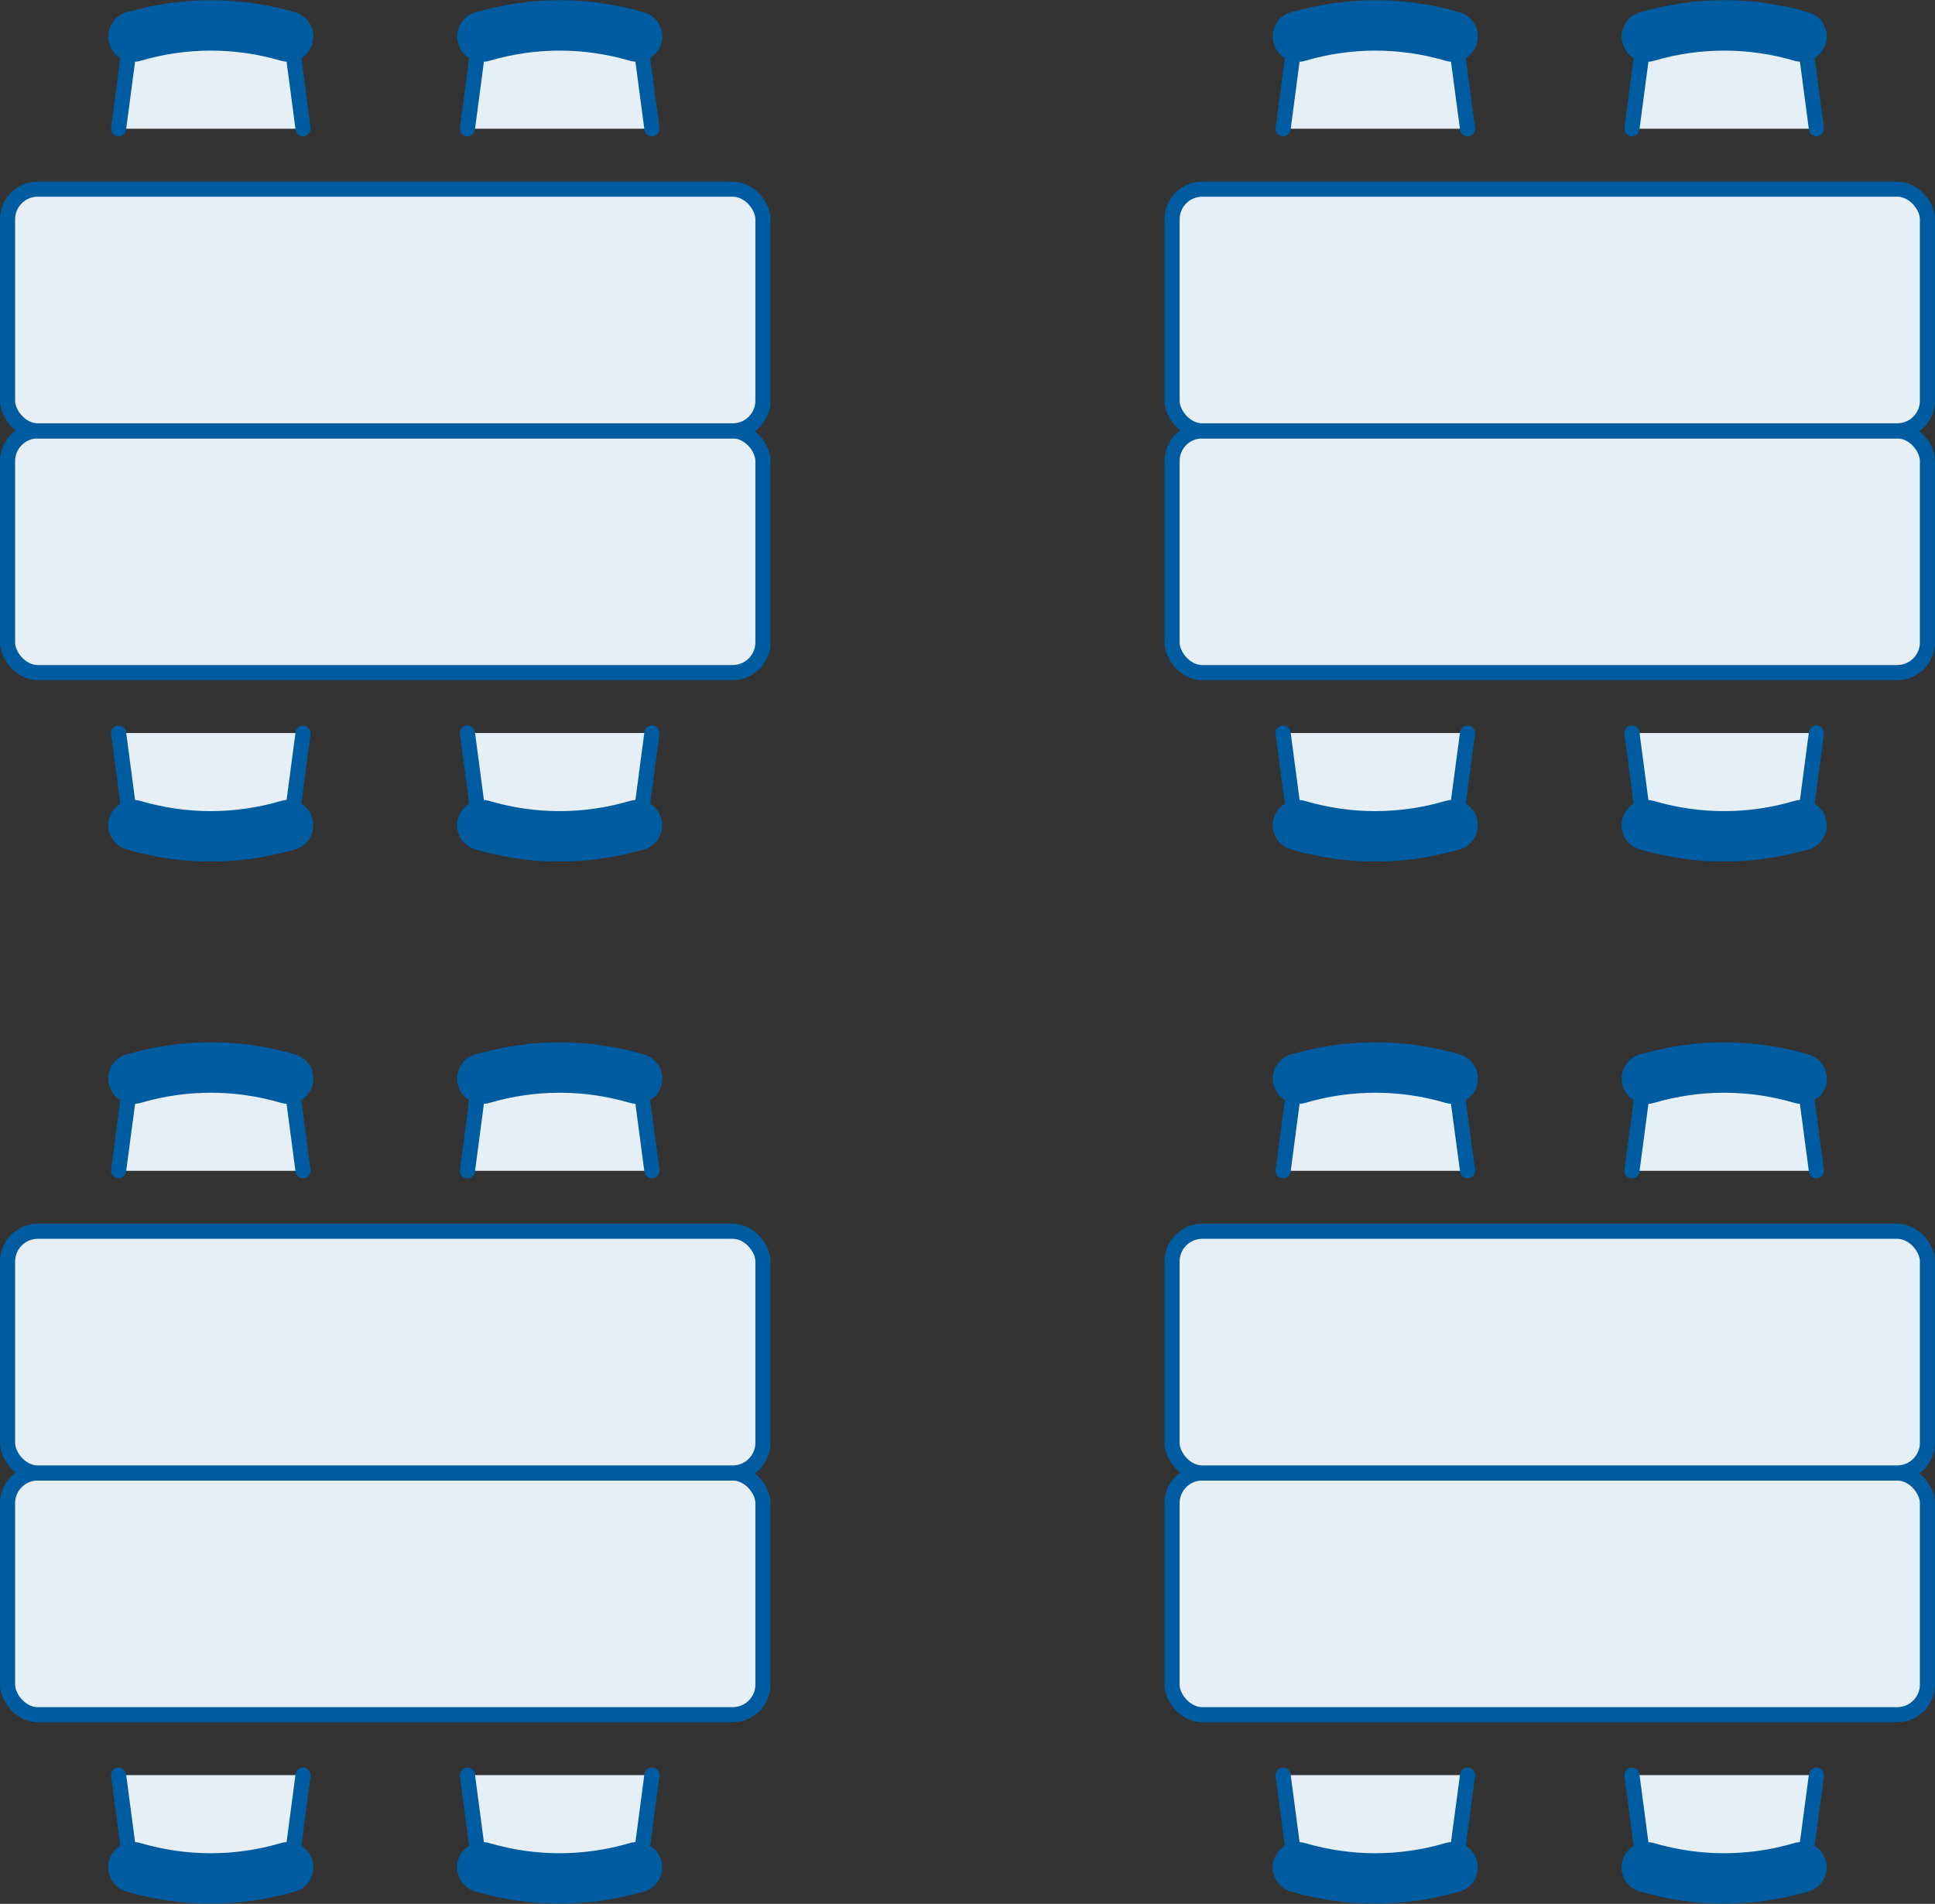 <?xml version="1.0" encoding="UTF-8"?><svg id="_レイヤー_2" xmlns="http://www.w3.org/2000/svg" viewBox="0 0 128.08 126.02"><rect x="0" y="0" width="128.08" height="126.02" fill="#333333" stroke="none"/><defs><style>.cls-1{fill:#005ca0;}.cls-1,.cls-2,.cls-3{stroke:#005ca0;stroke-miterlimit:10;}.cls-2{stroke-linecap:round;}.cls-2,.cls-4{fill:#e5eff5;}.cls-3{fill:none;}</style></defs><g id="design"><rect class="cls-4" x=".5" y="97.5" width="50" height="16" rx="2" ry="2"/><rect class="cls-3" x=".5" y="97.5" width="50" height="16" rx="2" ry="2"/><polyline class="cls-2" points="43.15 117.5 42.32 123.78 31.77 123.78 30.94 117.5"/><path class="cls-1" d="M42.49,124.73c.62-.18.98-.84.79-1.46-.18-.62-.84-.98-1.46-.79-3.13.92-6.43.92-9.56,0-.62-.18-1.27.17-1.46.79-.03.11-.05.22-.05.33,0,.51.33.97.84,1.12,3.56,1.05,7.33,1.05,10.89,0Z"/><polyline class="cls-2" points="20.06 117.5 19.23 123.78 8.68 123.78 7.85 117.5"/><path class="cls-1" d="M19.4,124.73c.62-.18.98-.84.79-1.46-.18-.62-.84-.98-1.46-.79-3.13.92-6.43.92-9.56,0-.62-.18-1.27.17-1.46.79-.03.11-.05.22-.05.33,0,.51.33.97.84,1.12,3.56,1.05,7.33,1.05,10.89,0Z"/><rect class="cls-4" x=".5" y="81.5" width="50" height="16" rx="2" ry="2"/><rect class="cls-3" x=".5" y="81.5" width="50" height="16" rx="2" ry="2"/><polyline class="cls-2" points="7.85 77.5 8.68 71.23 19.23 71.23 20.06 77.5"/><path class="cls-1" d="M8.51,70.27c-.62.18-.98.84-.79,1.46.18.62.84.98,1.46.79,3.13-.92,6.43-.92,9.56,0,.62.18,1.27-.17,1.46-.79.03-.11.05-.22.05-.33,0-.51-.33-.97-.84-1.12-3.56-1.05-7.33-1.05-10.89,0Z"/><polyline class="cls-2" points="30.94 77.5 31.77 71.23 42.32 71.23 43.15 77.5"/><path class="cls-1" d="M31.6,70.27c-.62.18-.98.84-.79,1.46.18.62.84.98,1.46.79,3.13-.92,6.43-.92,9.56,0,.62.18,1.27-.17,1.46-.79.03-.11.05-.22.05-.33,0-.51-.33-.97-.84-1.12-3.56-1.05-7.33-1.05-10.89,0Z"/><rect class="cls-4" x="77.58" y="97.5" width="50" height="16" rx="2" ry="2"/><rect class="cls-3" x="77.58" y="97.5" width="50" height="16" rx="2" ry="2"/><polyline class="cls-2" points="120.23 117.5 119.4 123.78 108.85 123.78 108.02 117.5"/><path class="cls-1" d="M119.57,124.73c.62-.18.98-.84.79-1.46-.18-.62-.84-.98-1.46-.79-3.13.92-6.43.92-9.56,0-.62-.18-1.27.17-1.46.79-.03.11-.05.22-.05.33,0,.51.33.97.84,1.12,3.56,1.05,7.33,1.05,10.89,0Z"/><polyline class="cls-2" points="97.14 117.5 96.3 123.78 85.76 123.78 84.93 117.5"/><path class="cls-1" d="M96.48,124.73c.62-.18.98-.84.79-1.46-.18-.62-.84-.98-1.46-.79-3.13.92-6.43.92-9.56,0-.62-.18-1.27.17-1.46.79-.03.11-.05.22-.05.33,0,.51.33.97.84,1.12,3.56,1.05,7.33,1.05,10.89,0Z"/><rect class="cls-4" x="77.58" y="81.5" width="50" height="16" rx="2" ry="2"/><rect class="cls-3" x="77.58" y="81.5" width="50" height="16" rx="2" ry="2"/><polyline class="cls-2" points="84.93 77.5 85.76 71.23 96.3 71.23 97.14 77.5"/><path class="cls-1" d="M85.59,70.27c-.62.18-.98.84-.79,1.46.18.62.84.98,1.46.79,3.13-.92,6.43-.92,9.56,0,.62.18,1.27-.17,1.46-.79.03-.11.05-.22.05-.33,0-.51-.33-.97-.84-1.12-3.56-1.05-7.33-1.05-10.89,0Z"/><polyline class="cls-2" points="108.02 77.5 108.85 71.23 119.4 71.23 120.23 77.5"/><path class="cls-1" d="M108.68,70.27c-.62.18-.98.84-.79,1.46.18.62.84.98,1.46.79,3.13-.92,6.43-.92,9.56,0,.62.18,1.27-.17,1.46-.79.03-.11.05-.22.05-.33,0-.51-.33-.97-.84-1.12-3.56-1.05-7.33-1.05-10.89,0Z"/><rect class="cls-4" x=".5" y="28.52" width="50" height="16" rx="2" ry="2"/><rect class="cls-3" x=".5" y="28.52" width="50" height="16" rx="2" ry="2"/><polyline class="cls-2" points="43.15 48.52 42.32 54.8 31.77 54.8 30.94 48.52"/><path class="cls-1" d="M42.49,55.75c.62-.18.98-.84.79-1.46-.18-.62-.84-.98-1.46-.79-3.13.92-6.43.92-9.56,0-.62-.18-1.27.17-1.46.79-.03.11-.05.22-.05.33,0,.51.33.97.84,1.12,3.56,1.05,7.33,1.05,10.89,0Z"/><polyline class="cls-2" points="20.06 48.52 19.23 54.8 8.68 54.8 7.85 48.52"/><path class="cls-1" d="M19.4,55.75c.62-.18.98-.84.79-1.46-.18-.62-.84-.98-1.46-.79-3.13.92-6.43.92-9.56,0-.62-.18-1.27.17-1.46.79-.03.11-.05.22-.05.33,0,.51.33.97.84,1.12,3.56,1.05,7.33,1.05,10.89,0Z"/><rect class="cls-4" x=".5" y="12.52" width="50" height="16" rx="2" ry="2"/><rect class="cls-3" x=".5" y="12.52" width="50" height="16" rx="2" ry="2"/><polyline class="cls-2" points="7.85 8.52 8.68 2.24 19.23 2.24 20.06 8.52"/><path class="cls-1" d="M8.51,1.29c-.62.18-.98.84-.79,1.46.18.62.84.98,1.46.79,3.13-.92,6.43-.92,9.56,0,.62.18,1.27-.17,1.46-.79.03-.11.05-.22.05-.33,0-.51-.33-.97-.84-1.12-3.56-1.05-7.33-1.05-10.89,0Z"/><polyline class="cls-2" points="30.94 8.52 31.77 2.24 42.32 2.24 43.15 8.52"/><path class="cls-1" d="M31.6,1.29c-.62.18-.98.84-.79,1.46.18.62.84.98,1.46.79,3.13-.92,6.43-.92,9.56,0,.62.18,1.27-.17,1.46-.79.03-.11.05-.22.05-.33,0-.51-.33-.97-.84-1.12-3.56-1.05-7.33-1.05-10.89,0Z"/><rect class="cls-4" x="77.58" y="28.52" width="50" height="16" rx="2" ry="2"/><rect class="cls-3" x="77.58" y="28.52" width="50" height="16" rx="2" ry="2"/><polyline class="cls-2" points="120.23 48.52 119.4 54.8 108.85 54.8 108.02 48.52"/><path class="cls-1" d="M119.57,55.75c.62-.18.98-.84.79-1.46-.18-.62-.84-.98-1.46-.79-3.13.92-6.43.92-9.56,0-.62-.18-1.27.17-1.46.79-.03.11-.05.22-.05.33,0,.51.33.97.84,1.12,3.56,1.05,7.33,1.05,10.89,0Z"/><polyline class="cls-2" points="97.14 48.52 96.3 54.8 85.76 54.8 84.93 48.52"/><path class="cls-1" d="M96.48,55.75c.62-.18.98-.84.79-1.46-.18-.62-.84-.98-1.46-.79-3.13.92-6.43.92-9.56,0-.62-.18-1.27.17-1.46.79-.03.11-.05.22-.05.33,0,.51.33.97.84,1.12,3.56,1.05,7.33,1.05,10.89,0Z"/><rect class="cls-4" x="77.58" y="12.52" width="50" height="16" rx="2" ry="2"/><rect class="cls-3" x="77.58" y="12.52" width="50" height="16" rx="2" ry="2"/><polyline class="cls-2" points="84.93 8.52 85.76 2.24 96.3 2.24 97.14 8.52"/><path class="cls-1" d="M85.59,1.29c-.62.18-.98.84-.79,1.46.18.62.84.98,1.46.79,3.13-.92,6.43-.92,9.56,0,.62.18,1.27-.17,1.46-.79.03-.11.05-.22.05-.33,0-.51-.33-.97-.84-1.12-3.56-1.05-7.33-1.05-10.89,0Z"/><polyline class="cls-2" points="108.02 8.52 108.85 2.24 119.4 2.24 120.23 8.52"/><path class="cls-1" d="M108.68,1.29c-.62.18-.98.84-.79,1.46.18.62.84.98,1.46.79,3.13-.92,6.43-.92,9.56,0,.62.18,1.27-.17,1.46-.79.03-.11.05-.22.05-.33,0-.51-.33-.97-.84-1.12-3.56-1.05-7.33-1.05-10.89,0Z"/></g></svg>